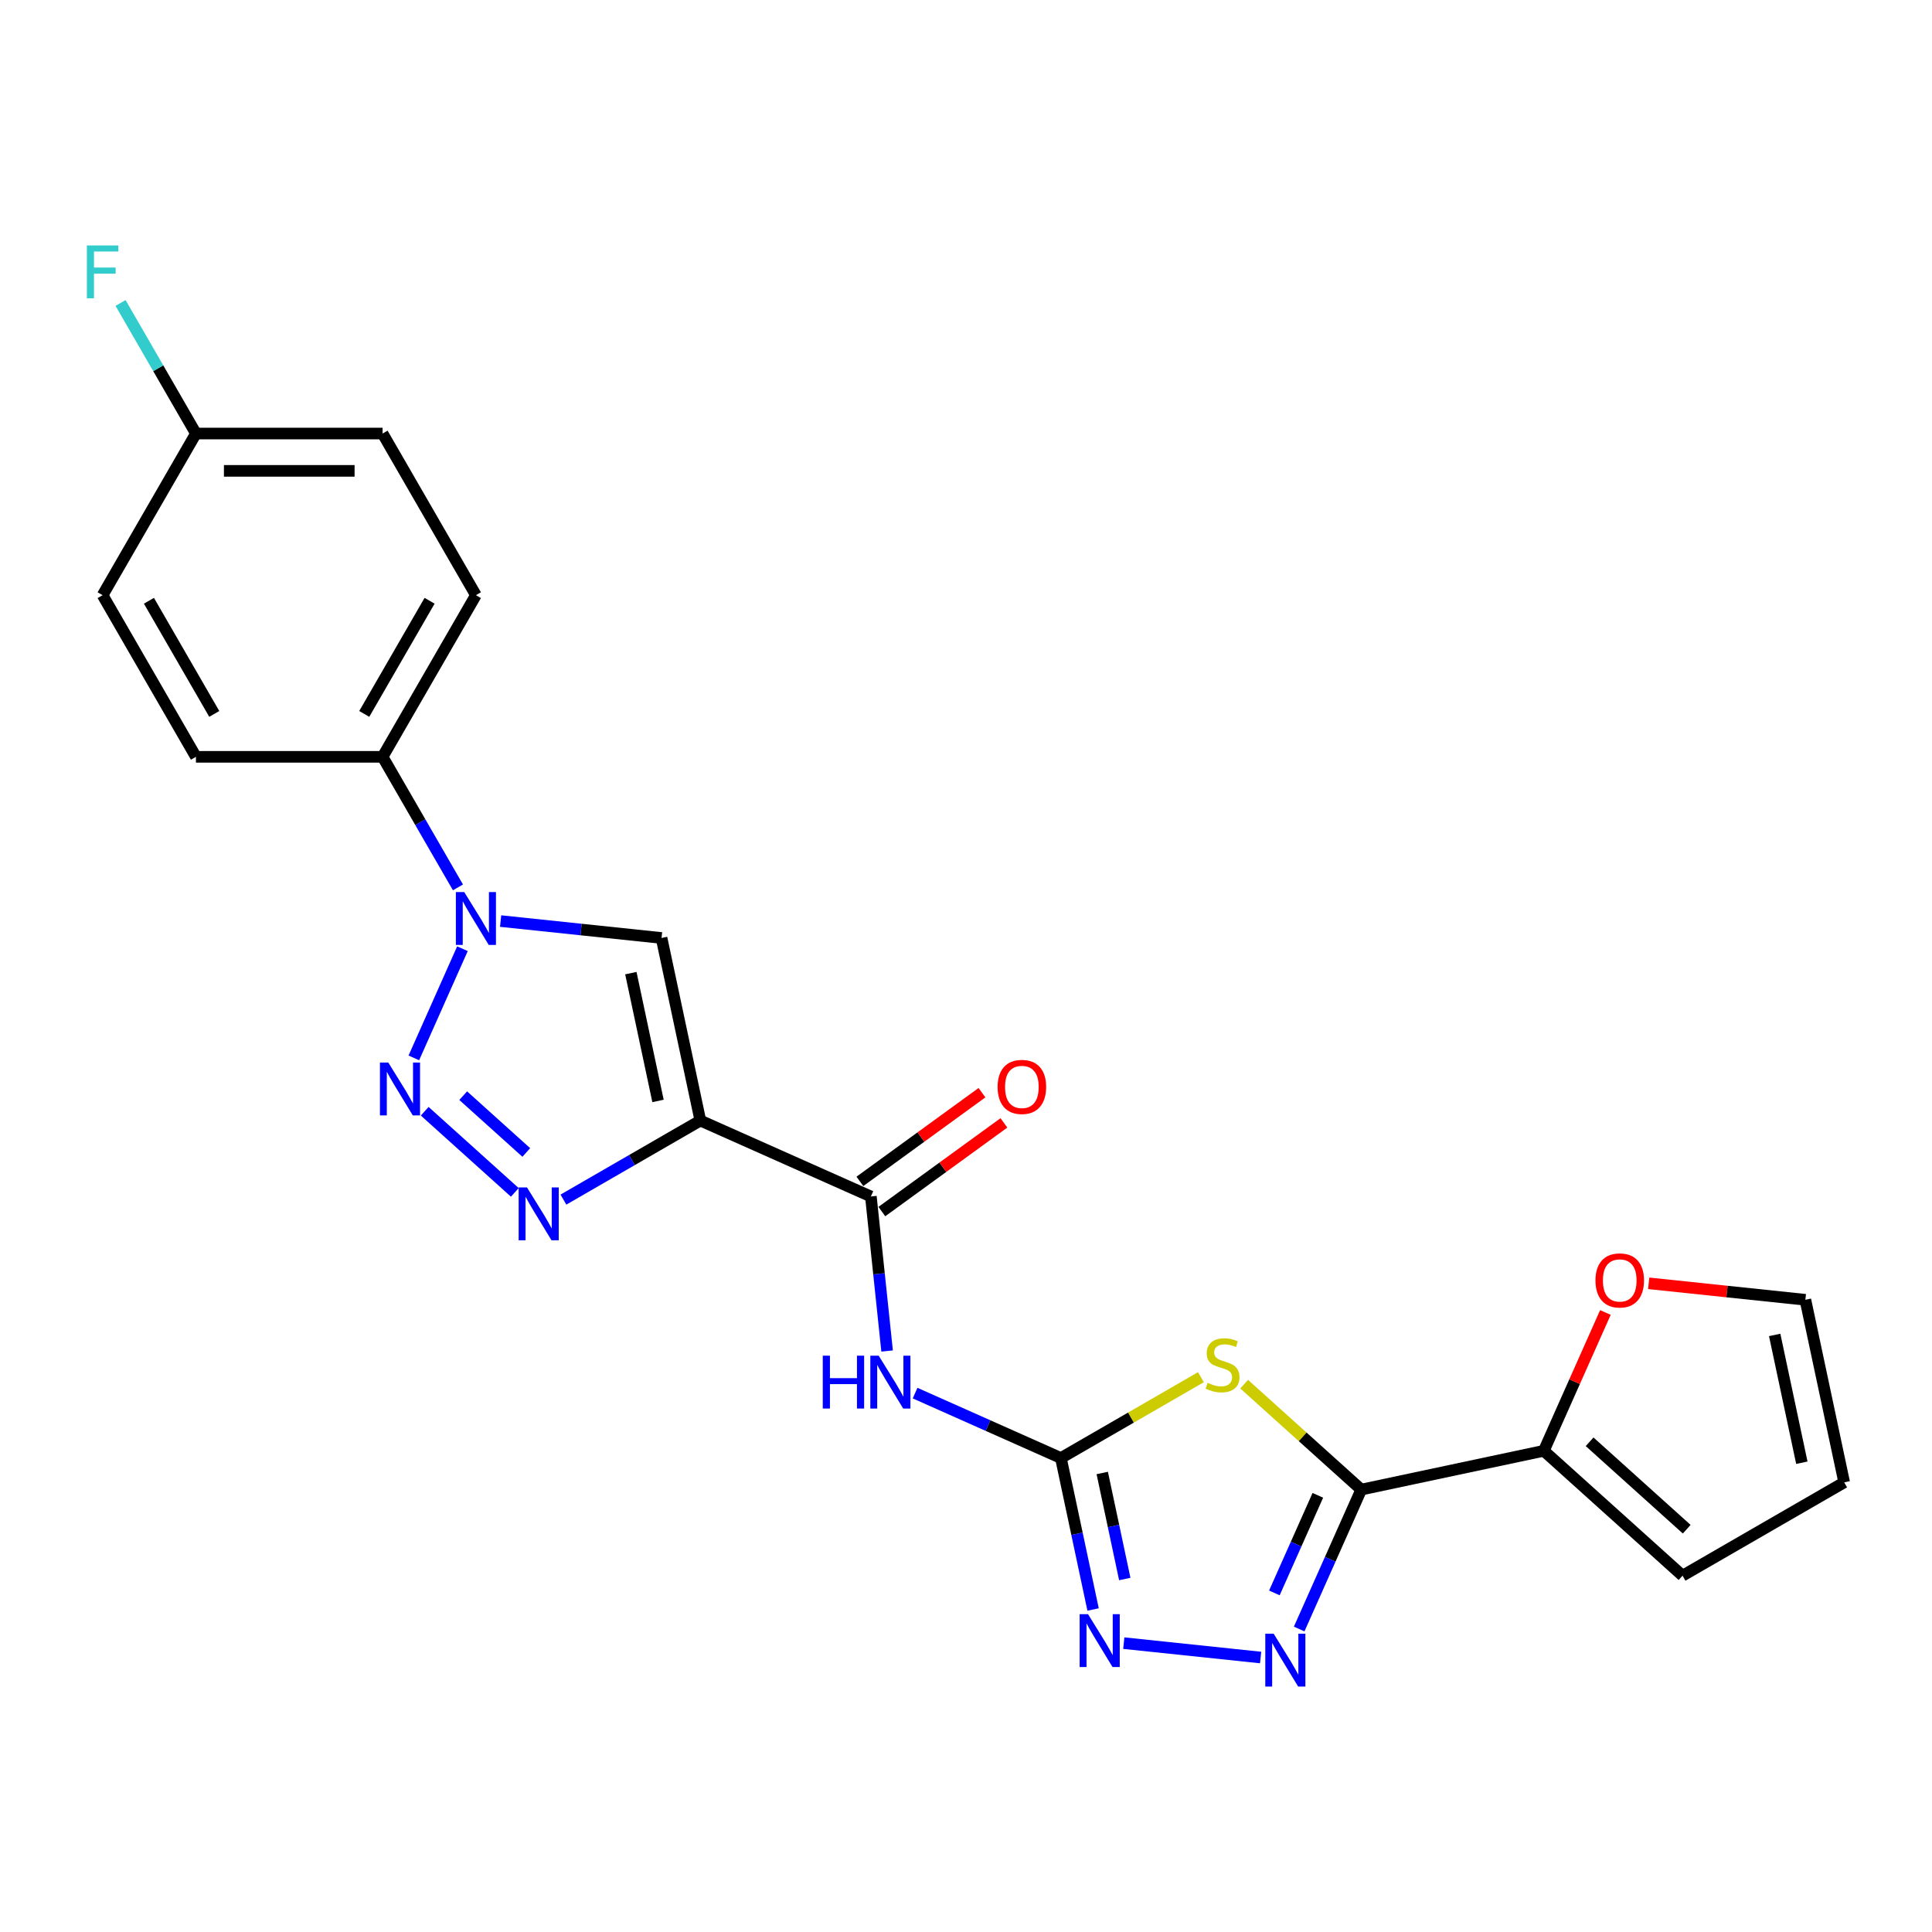 <?xml version='1.0' encoding='iso-8859-1'?>
<svg version='1.1' baseProfile='full'
              xmlns='http://www.w3.org/2000/svg'
                      xmlns:rdkit='http://www.rdkit.org/xml'
                      xmlns:xlink='http://www.w3.org/1999/xlink'
                  xml:space='preserve'
width='1000px' height='1000px' viewBox='0 0 1000 1000'>
<!-- END OF HEADER -->
<rect style='opacity:1.0;fill:#FFFFFF;stroke:none' width='1000' height='1000' x='0' y='0'> </rect>
<path class='bond-4' d='M 362.5,579.999 L 327.062,600.46' style='fill:none;fill-rule:evenodd;stroke:#000000;stroke-width:6px;stroke-linecap:butt;stroke-linejoin:miter;stroke-opacity:1' />
<path class='bond-4' d='M 327.062,600.46 L 291.624,620.92' style='fill:none;fill-rule:evenodd;stroke:#0000FF;stroke-width:6px;stroke-linecap:butt;stroke-linejoin:miter;stroke-opacity:1' />
<path class='bond-6' d='M 362.5,579.999 L 342.414,485.499' style='fill:none;fill-rule:evenodd;stroke:#000000;stroke-width:6px;stroke-linecap:butt;stroke-linejoin:miter;stroke-opacity:1' />
<path class='bond-6' d='M 340.587,569.842 L 326.527,503.692' style='fill:none;fill-rule:evenodd;stroke:#000000;stroke-width:6px;stroke-linecap:butt;stroke-linejoin:miter;stroke-opacity:1' />
<path class='bond-10' d='M 362.5,579.999 L 450.759,619.295' style='fill:none;fill-rule:evenodd;stroke:#000000;stroke-width:6px;stroke-linecap:butt;stroke-linejoin:miter;stroke-opacity:1' />
<path class='bond-0' d='M 621.597,712.826 L 585.357,733.749' style='fill:none;fill-rule:evenodd;stroke:#CCCC00;stroke-width:6px;stroke-linecap:butt;stroke-linejoin:miter;stroke-opacity:1' />
<path class='bond-0' d='M 585.357,733.749 L 549.117,754.672' style='fill:none;fill-rule:evenodd;stroke:#000000;stroke-width:6px;stroke-linecap:butt;stroke-linejoin:miter;stroke-opacity:1' />
<path class='bond-2' d='M 643.972,716.44 L 674.277,743.726' style='fill:none;fill-rule:evenodd;stroke:#CCCC00;stroke-width:6px;stroke-linecap:butt;stroke-linejoin:miter;stroke-opacity:1' />
<path class='bond-2' d='M 674.277,743.726 L 704.581,771.012' style='fill:none;fill-rule:evenodd;stroke:#000000;stroke-width:6px;stroke-linecap:butt;stroke-linejoin:miter;stroke-opacity:1' />
<path class='bond-1' d='M 219.827,575.177 L 266.471,617.175' style='fill:none;fill-rule:evenodd;stroke:#0000FF;stroke-width:6px;stroke-linecap:butt;stroke-linejoin:miter;stroke-opacity:1' />
<path class='bond-1' d='M 239.753,567.117 L 272.404,596.516' style='fill:none;fill-rule:evenodd;stroke:#0000FF;stroke-width:6px;stroke-linecap:butt;stroke-linejoin:miter;stroke-opacity:1' />
<path class='bond-24' d='M 214.202,547.564 L 239.361,491.056' style='fill:none;fill-rule:evenodd;stroke:#0000FF;stroke-width:6px;stroke-linecap:butt;stroke-linejoin:miter;stroke-opacity:1' />
<path class='bond-11' d='M 704.581,771.012 L 799.081,750.926' style='fill:none;fill-rule:evenodd;stroke:#000000;stroke-width:6px;stroke-linecap:butt;stroke-linejoin:miter;stroke-opacity:1' />
<path class='bond-25' d='M 704.581,771.012 L 688.516,807.094' style='fill:none;fill-rule:evenodd;stroke:#000000;stroke-width:6px;stroke-linecap:butt;stroke-linejoin:miter;stroke-opacity:1' />
<path class='bond-25' d='M 688.516,807.094 L 672.452,843.176' style='fill:none;fill-rule:evenodd;stroke:#0000FF;stroke-width:6px;stroke-linecap:butt;stroke-linejoin:miter;stroke-opacity:1' />
<path class='bond-25' d='M 682.11,773.978 L 670.865,799.235' style='fill:none;fill-rule:evenodd;stroke:#000000;stroke-width:6px;stroke-linecap:butt;stroke-linejoin:miter;stroke-opacity:1' />
<path class='bond-25' d='M 670.865,799.235 L 659.619,824.492' style='fill:none;fill-rule:evenodd;stroke:#0000FF;stroke-width:6px;stroke-linecap:butt;stroke-linejoin:miter;stroke-opacity:1' />
<path class='bond-3' d='M 549.117,754.672 L 511.383,737.872' style='fill:none;fill-rule:evenodd;stroke:#000000;stroke-width:6px;stroke-linecap:butt;stroke-linejoin:miter;stroke-opacity:1' />
<path class='bond-3' d='M 511.383,737.872 L 473.649,721.072' style='fill:none;fill-rule:evenodd;stroke:#0000FF;stroke-width:6px;stroke-linecap:butt;stroke-linejoin:miter;stroke-opacity:1' />
<path class='bond-9' d='M 549.117,754.672 L 557.449,793.875' style='fill:none;fill-rule:evenodd;stroke:#000000;stroke-width:6px;stroke-linecap:butt;stroke-linejoin:miter;stroke-opacity:1' />
<path class='bond-9' d='M 557.449,793.875 L 565.782,833.077' style='fill:none;fill-rule:evenodd;stroke:#0000FF;stroke-width:6px;stroke-linecap:butt;stroke-linejoin:miter;stroke-opacity:1' />
<path class='bond-9' d='M 570.517,762.416 L 576.35,789.857' style='fill:none;fill-rule:evenodd;stroke:#000000;stroke-width:6px;stroke-linecap:butt;stroke-linejoin:miter;stroke-opacity:1' />
<path class='bond-9' d='M 576.35,789.857 L 582.182,817.299' style='fill:none;fill-rule:evenodd;stroke:#0000FF;stroke-width:6px;stroke-linecap:butt;stroke-linejoin:miter;stroke-opacity:1' />
<path class='bond-5' d='M 259.123,476.745 L 300.768,481.122' style='fill:none;fill-rule:evenodd;stroke:#0000FF;stroke-width:6px;stroke-linecap:butt;stroke-linejoin:miter;stroke-opacity:1' />
<path class='bond-5' d='M 300.768,481.122 L 342.414,485.499' style='fill:none;fill-rule:evenodd;stroke:#000000;stroke-width:6px;stroke-linecap:butt;stroke-linejoin:miter;stroke-opacity:1' />
<path class='bond-12' d='M 237.039,459.305 L 217.532,425.519' style='fill:none;fill-rule:evenodd;stroke:#0000FF;stroke-width:6px;stroke-linecap:butt;stroke-linejoin:miter;stroke-opacity:1' />
<path class='bond-12' d='M 217.532,425.519 L 198.026,391.733' style='fill:none;fill-rule:evenodd;stroke:#000000;stroke-width:6px;stroke-linecap:butt;stroke-linejoin:miter;stroke-opacity:1' />
<path class='bond-7' d='M 652.494,857.927 L 581.673,850.483' style='fill:none;fill-rule:evenodd;stroke:#0000FF;stroke-width:6px;stroke-linecap:butt;stroke-linejoin:miter;stroke-opacity:1' />
<path class='bond-8' d='M 459.166,699.282 L 454.963,659.288' style='fill:none;fill-rule:evenodd;stroke:#0000FF;stroke-width:6px;stroke-linecap:butt;stroke-linejoin:miter;stroke-opacity:1' />
<path class='bond-8' d='M 454.963,659.288 L 450.759,619.295' style='fill:none;fill-rule:evenodd;stroke:#000000;stroke-width:6px;stroke-linecap:butt;stroke-linejoin:miter;stroke-opacity:1' />
<path class='bond-14' d='M 456.438,627.111 L 488.031,604.157' style='fill:none;fill-rule:evenodd;stroke:#000000;stroke-width:6px;stroke-linecap:butt;stroke-linejoin:miter;stroke-opacity:1' />
<path class='bond-14' d='M 488.031,604.157 L 519.623,581.204' style='fill:none;fill-rule:evenodd;stroke:#FF0000;stroke-width:6px;stroke-linecap:butt;stroke-linejoin:miter;stroke-opacity:1' />
<path class='bond-14' d='M 445.08,611.479 L 476.673,588.525' style='fill:none;fill-rule:evenodd;stroke:#000000;stroke-width:6px;stroke-linecap:butt;stroke-linejoin:miter;stroke-opacity:1' />
<path class='bond-14' d='M 476.673,588.525 L 508.266,565.572' style='fill:none;fill-rule:evenodd;stroke:#FF0000;stroke-width:6px;stroke-linecap:butt;stroke-linejoin:miter;stroke-opacity:1' />
<path class='bond-13' d='M 799.081,750.926 L 815.017,715.134' style='fill:none;fill-rule:evenodd;stroke:#000000;stroke-width:6px;stroke-linecap:butt;stroke-linejoin:miter;stroke-opacity:1' />
<path class='bond-13' d='M 815.017,715.134 L 830.952,679.342' style='fill:none;fill-rule:evenodd;stroke:#FF0000;stroke-width:6px;stroke-linecap:butt;stroke-linejoin:miter;stroke-opacity:1' />
<path class='bond-15' d='M 799.081,750.926 L 870.878,815.571' style='fill:none;fill-rule:evenodd;stroke:#000000;stroke-width:6px;stroke-linecap:butt;stroke-linejoin:miter;stroke-opacity:1' />
<path class='bond-15' d='M 822.78,746.263 L 873.037,791.515' style='fill:none;fill-rule:evenodd;stroke:#000000;stroke-width:6px;stroke-linecap:butt;stroke-linejoin:miter;stroke-opacity:1' />
<path class='bond-18' d='M 198.026,391.733 L 246.331,308.065' style='fill:none;fill-rule:evenodd;stroke:#000000;stroke-width:6px;stroke-linecap:butt;stroke-linejoin:miter;stroke-opacity:1' />
<path class='bond-18' d='M 188.538,369.521 L 222.352,310.954' style='fill:none;fill-rule:evenodd;stroke:#000000;stroke-width:6px;stroke-linecap:butt;stroke-linejoin:miter;stroke-opacity:1' />
<path class='bond-19' d='M 198.026,391.733 L 101.414,391.733' style='fill:none;fill-rule:evenodd;stroke:#000000;stroke-width:6px;stroke-linecap:butt;stroke-linejoin:miter;stroke-opacity:1' />
<path class='bond-16' d='M 853.351,664.241 L 893.905,668.503' style='fill:none;fill-rule:evenodd;stroke:#FF0000;stroke-width:6px;stroke-linecap:butt;stroke-linejoin:miter;stroke-opacity:1' />
<path class='bond-16' d='M 893.905,668.503 L 934.459,672.765' style='fill:none;fill-rule:evenodd;stroke:#000000;stroke-width:6px;stroke-linecap:butt;stroke-linejoin:miter;stroke-opacity:1' />
<path class='bond-17' d='M 870.878,815.571 L 954.545,767.266' style='fill:none;fill-rule:evenodd;stroke:#000000;stroke-width:6px;stroke-linecap:butt;stroke-linejoin:miter;stroke-opacity:1' />
<path class='bond-27' d='M 934.459,672.765 L 954.545,767.266' style='fill:none;fill-rule:evenodd;stroke:#000000;stroke-width:6px;stroke-linecap:butt;stroke-linejoin:miter;stroke-opacity:1' />
<path class='bond-27' d='M 918.572,690.958 L 932.632,757.108' style='fill:none;fill-rule:evenodd;stroke:#000000;stroke-width:6px;stroke-linecap:butt;stroke-linejoin:miter;stroke-opacity:1' />
<path class='bond-22' d='M 246.331,308.065 L 198.026,224.397' style='fill:none;fill-rule:evenodd;stroke:#000000;stroke-width:6px;stroke-linecap:butt;stroke-linejoin:miter;stroke-opacity:1' />
<path class='bond-21' d='M 101.414,391.733 L 53.109,308.065' style='fill:none;fill-rule:evenodd;stroke:#000000;stroke-width:6px;stroke-linecap:butt;stroke-linejoin:miter;stroke-opacity:1' />
<path class='bond-21' d='M 110.902,369.521 L 77.088,310.954' style='fill:none;fill-rule:evenodd;stroke:#000000;stroke-width:6px;stroke-linecap:butt;stroke-linejoin:miter;stroke-opacity:1' />
<path class='bond-20' d='M 101.414,224.397 L 53.109,308.065' style='fill:none;fill-rule:evenodd;stroke:#000000;stroke-width:6px;stroke-linecap:butt;stroke-linejoin:miter;stroke-opacity:1' />
<path class='bond-23' d='M 101.414,224.397 L 81.908,190.61' style='fill:none;fill-rule:evenodd;stroke:#000000;stroke-width:6px;stroke-linecap:butt;stroke-linejoin:miter;stroke-opacity:1' />
<path class='bond-23' d='M 81.908,190.61 L 62.401,156.824' style='fill:none;fill-rule:evenodd;stroke:#33CCCC;stroke-width:6px;stroke-linecap:butt;stroke-linejoin:miter;stroke-opacity:1' />
<path class='bond-26' d='M 101.414,224.397 L 198.026,224.397' style='fill:none;fill-rule:evenodd;stroke:#000000;stroke-width:6px;stroke-linecap:butt;stroke-linejoin:miter;stroke-opacity:1' />
<path class='bond-26' d='M 115.906,243.719 L 183.534,243.719' style='fill:none;fill-rule:evenodd;stroke:#000000;stroke-width:6px;stroke-linecap:butt;stroke-linejoin:miter;stroke-opacity:1' />
<path  class='atom-1' d='M 625.056 715.757
Q 625.365 715.873, 626.64 716.414
Q 627.915 716.955, 629.307 717.303
Q 630.737 717.612, 632.128 717.612
Q 634.717 717.612, 636.224 716.376
Q 637.731 715.1, 637.731 712.898
Q 637.731 711.39, 636.958 710.463
Q 636.224 709.536, 635.065 709.033
Q 633.905 708.531, 631.973 707.951
Q 629.539 707.217, 628.07 706.521
Q 626.64 705.826, 625.597 704.357
Q 624.592 702.889, 624.592 700.415
Q 624.592 696.976, 626.911 694.851
Q 629.268 692.725, 633.905 692.725
Q 637.074 692.725, 640.668 694.232
L 639.779 697.208
Q 636.495 695.855, 634.021 695.855
Q 631.355 695.855, 629.886 696.976
Q 628.418 698.058, 628.457 699.952
Q 628.457 701.42, 629.191 702.309
Q 629.964 703.198, 631.046 703.7
Q 632.166 704.203, 634.021 704.782
Q 636.495 705.555, 637.963 706.328
Q 639.432 707.101, 640.475 708.685
Q 641.557 710.231, 641.557 712.898
Q 641.557 716.685, 639.006 718.733
Q 636.495 720.742, 632.282 720.742
Q 629.848 720.742, 627.993 720.201
Q 626.176 719.699, 624.012 718.81
L 625.056 715.757
' fill='#CCCC00'/>
<path  class='atom-2' d='M 200.988 549.979
L 209.954 564.471
Q 210.842 565.901, 212.272 568.49
Q 213.702 571.079, 213.779 571.234
L 213.779 549.979
L 217.412 549.979
L 217.412 577.34
L 213.664 577.34
L 204.041 561.495
Q 202.92 559.64, 201.722 557.515
Q 200.563 555.39, 200.215 554.733
L 200.215 577.34
L 196.66 577.34
L 196.66 549.979
L 200.988 549.979
' fill='#0000FF'/>
<path  class='atom-5' d='M 272.784 614.625
L 281.75 629.117
Q 282.639 630.547, 284.069 633.136
Q 285.498 635.725, 285.576 635.879
L 285.576 614.625
L 289.208 614.625
L 289.208 641.985
L 285.46 641.985
L 275.837 626.141
Q 274.717 624.286, 273.519 622.161
Q 272.359 620.035, 272.012 619.378
L 272.012 641.985
L 268.456 641.985
L 268.456 614.625
L 272.784 614.625
' fill='#0000FF'/>
<path  class='atom-6' d='M 240.284 461.72
L 249.249 476.212
Q 250.138 477.642, 251.568 480.231
Q 252.998 482.82, 253.075 482.975
L 253.075 461.72
L 256.707 461.72
L 256.707 489.081
L 252.959 489.081
L 243.336 473.236
Q 242.216 471.381, 241.018 469.256
Q 239.858 467.131, 239.511 466.474
L 239.511 489.081
L 235.955 489.081
L 235.955 461.72
L 240.284 461.72
' fill='#0000FF'/>
<path  class='atom-8' d='M 659.238 845.591
L 668.203 860.083
Q 669.092 861.513, 670.522 864.102
Q 671.952 866.691, 672.029 866.846
L 672.029 845.591
L 675.662 845.591
L 675.662 872.951
L 671.913 872.951
L 662.291 857.107
Q 661.17 855.252, 659.972 853.127
Q 658.813 851.001, 658.465 850.344
L 658.465 872.951
L 654.91 872.951
L 654.91 845.591
L 659.238 845.591
' fill='#0000FF'/>
<path  class='atom-9' d='M 425.865 701.697
L 429.575 701.697
L 429.575 713.329
L 443.564 713.329
L 443.564 701.697
L 447.274 701.697
L 447.274 729.057
L 443.564 729.057
L 443.564 716.42
L 429.575 716.42
L 429.575 729.057
L 425.865 729.057
L 425.865 701.697
' fill='#0000FF'/>
<path  class='atom-9' d='M 454.81 701.697
L 463.775 716.189
Q 464.664 717.618, 466.094 720.208
Q 467.524 722.797, 467.601 722.951
L 467.601 701.697
L 471.234 701.697
L 471.234 729.057
L 467.485 729.057
L 457.863 713.213
Q 456.742 711.358, 455.544 709.233
Q 454.385 707.107, 454.037 706.45
L 454.037 729.057
L 450.482 729.057
L 450.482 701.697
L 454.81 701.697
' fill='#0000FF'/>
<path  class='atom-10' d='M 563.156 835.492
L 572.121 849.984
Q 573.01 851.414, 574.44 854.003
Q 575.87 856.592, 575.947 856.747
L 575.947 835.492
L 579.579 835.492
L 579.579 862.853
L 575.831 862.853
L 566.208 847.009
Q 565.088 845.154, 563.89 843.028
Q 562.73 840.903, 562.383 840.246
L 562.383 862.853
L 558.827 862.853
L 558.827 835.492
L 563.156 835.492
' fill='#0000FF'/>
<path  class='atom-14' d='M 825.817 662.744
Q 825.817 656.174, 829.063 652.503
Q 832.309 648.832, 838.377 648.832
Q 844.444 648.832, 847.69 652.503
Q 850.936 656.174, 850.936 662.744
Q 850.936 669.391, 847.651 673.178
Q 844.367 676.927, 838.377 676.927
Q 832.348 676.927, 829.063 673.178
Q 825.817 669.43, 825.817 662.744
M 838.377 673.835
Q 842.55 673.835, 844.792 671.053
Q 847.072 668.232, 847.072 662.744
Q 847.072 657.372, 844.792 654.667
Q 842.55 651.924, 838.377 651.924
Q 834.203 651.924, 831.923 654.629
Q 829.682 657.334, 829.682 662.744
Q 829.682 668.27, 831.923 671.053
Q 834.203 673.835, 838.377 673.835
' fill='#FF0000'/>
<path  class='atom-15' d='M 516.36 562.585
Q 516.36 556.016, 519.606 552.345
Q 522.852 548.673, 528.919 548.673
Q 534.987 548.673, 538.233 552.345
Q 541.479 556.016, 541.479 562.585
Q 541.479 569.232, 538.194 573.019
Q 534.909 576.768, 528.919 576.768
Q 522.891 576.768, 519.606 573.019
Q 516.36 569.271, 516.36 562.585
M 528.919 573.676
Q 533.093 573.676, 535.334 570.894
Q 537.614 568.073, 537.614 562.585
Q 537.614 557.214, 535.334 554.509
Q 533.093 551.765, 528.919 551.765
Q 524.746 551.765, 522.466 554.47
Q 520.224 557.175, 520.224 562.585
Q 520.224 568.112, 522.466 570.894
Q 524.746 573.676, 528.919 573.676
' fill='#FF0000'/>
<path  class='atom-24' d='M 44.974 127.049
L 61.243 127.049
L 61.243 130.179
L 48.645 130.179
L 48.645 138.487
L 59.852 138.487
L 59.852 141.656
L 48.645 141.656
L 48.645 154.409
L 44.974 154.409
L 44.974 127.049
' fill='#33CCCC'/>
</svg>

